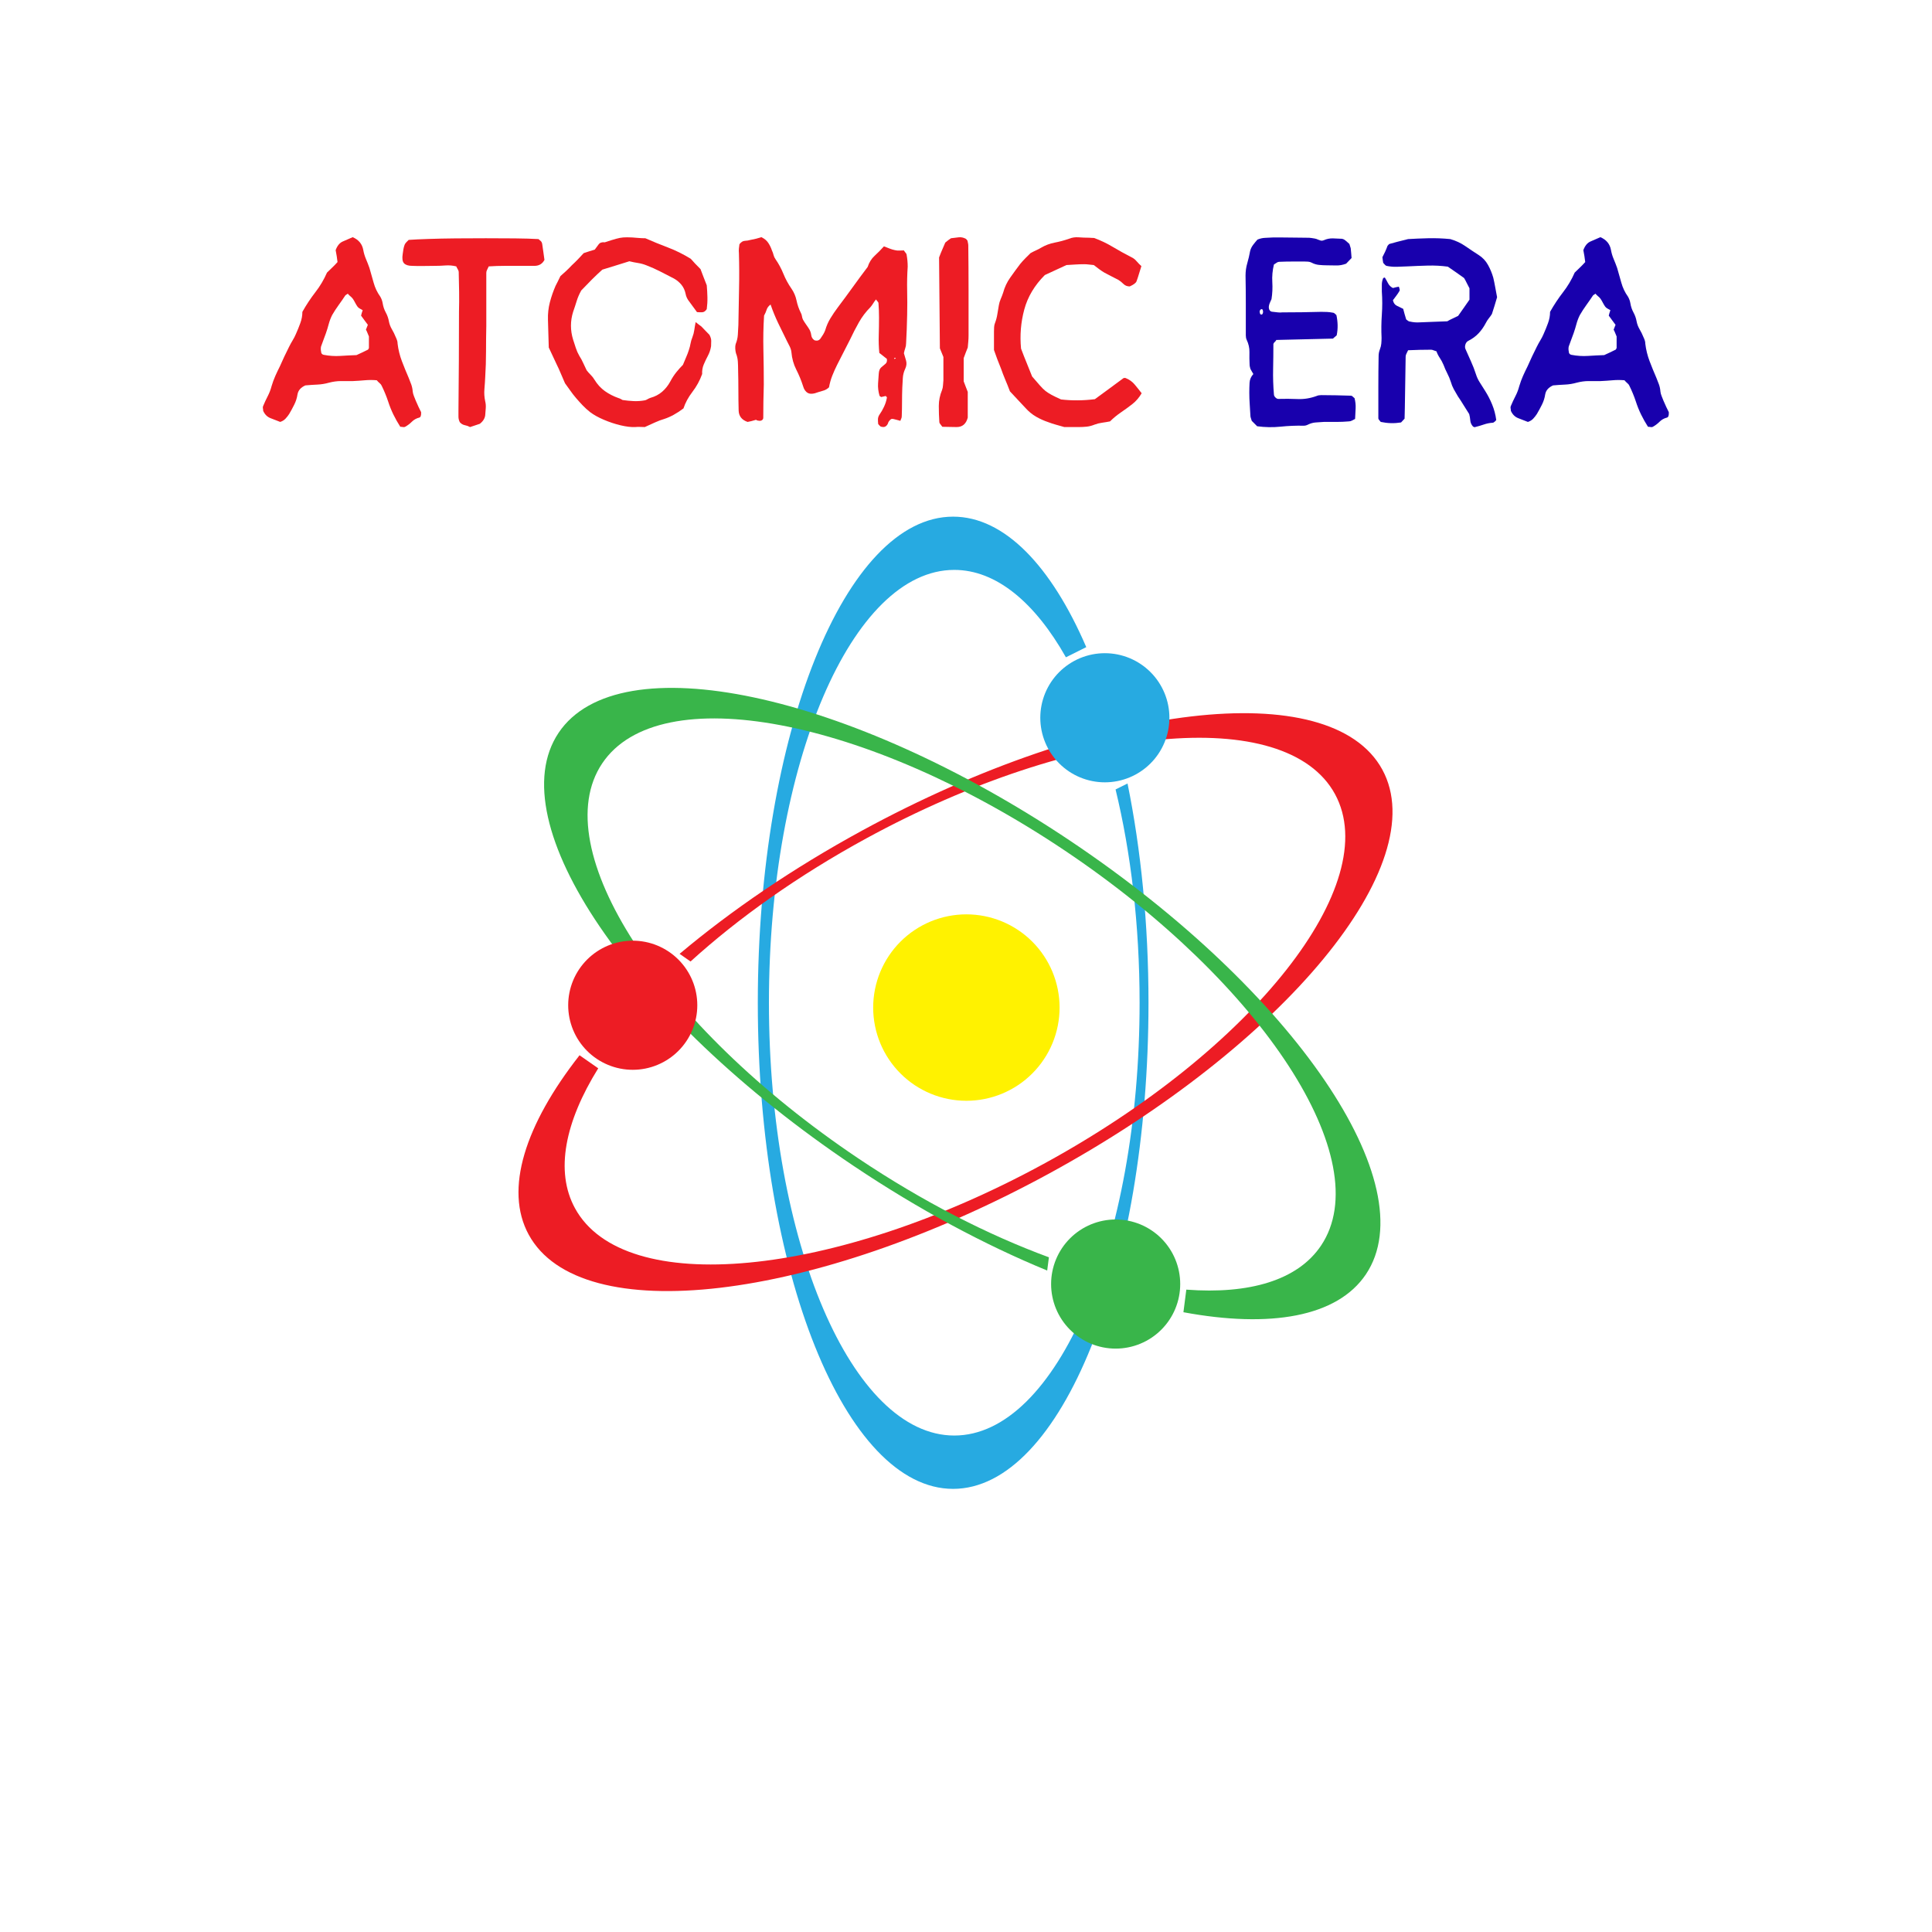 <svg version="1.2" preserveAspectRatio="xMidYMid meet" height="1200" viewBox="0 0 900 900" zoomAndPan="magnify" width="1200" xmlns:xlink="http://www.w3.org/1999/xlink" xmlns="http://www.w3.org/2000/svg"><defs><clipPath id="c1283d8cbc"><path d="M 353 240.625 L 536 240.625 L 536 693.625 L 353 693.625 Z M 353 240.625"></path></clipPath><clipPath id="1c02cac4f8"><rect height="121" y="0" width="660" x="0"></rect></clipPath></defs><g id="83a440554d"><rect style="fill:#ffffff;fill-opacity:1;stroke:none;" height="900" y="0" width="900" x="0"></rect><rect style="fill:#ffffff;fill-opacity:1;stroke:none;" height="900" y="0" width="900" x="0"></rect><path d="M 493.594 469.363 C 493.594 470.785 493.523 472.203 493.383 473.617 C 493.242 475.031 493.035 476.438 492.758 477.832 C 492.48 479.227 492.137 480.605 491.723 481.965 C 491.309 483.328 490.832 484.664 490.289 485.98 C 489.742 487.293 489.137 488.578 488.465 489.832 C 487.797 491.086 487.066 492.305 486.273 493.484 C 485.484 494.668 484.641 495.809 483.738 496.91 C 482.836 498.008 481.883 499.062 480.875 500.066 C 479.871 501.07 478.816 502.027 477.719 502.93 C 476.621 503.832 475.48 504.676 474.297 505.469 C 473.113 506.258 471.895 506.988 470.641 507.656 C 469.387 508.328 468.105 508.934 466.789 509.48 C 465.477 510.023 464.141 510.504 462.777 510.914 C 461.418 511.328 460.039 511.672 458.645 511.949 C 457.25 512.227 455.848 512.438 454.43 512.574 C 453.016 512.715 451.598 512.785 450.176 512.785 C 448.754 512.785 447.336 512.715 445.922 512.574 C 444.504 512.438 443.102 512.227 441.707 511.949 C 440.312 511.672 438.934 511.328 437.574 510.914 C 436.211 510.504 434.875 510.023 433.562 509.48 C 432.246 508.934 430.965 508.328 429.711 507.656 C 428.457 506.988 427.238 506.258 426.055 505.469 C 424.871 504.676 423.73 503.832 422.633 502.93 C 421.535 502.027 420.48 501.07 419.477 500.066 C 418.469 499.062 417.516 498.008 416.613 496.91 C 415.711 495.809 414.867 494.668 414.074 493.484 C 413.285 492.305 412.555 491.086 411.887 489.832 C 411.215 488.578 410.609 487.293 410.062 485.98 C 409.52 484.664 409.043 483.328 408.629 481.965 C 408.215 480.605 407.871 479.227 407.594 477.832 C 407.316 476.438 407.109 475.031 406.969 473.617 C 406.828 472.203 406.758 470.785 406.758 469.363 C 406.758 467.938 406.828 466.52 406.969 465.105 C 407.109 463.691 407.316 462.285 407.594 460.891 C 407.871 459.496 408.215 458.117 408.629 456.758 C 409.043 455.395 409.52 454.059 410.062 452.742 C 410.609 451.43 411.215 450.145 411.887 448.891 C 412.555 447.637 413.285 446.418 414.074 445.238 C 414.867 444.055 415.711 442.914 416.613 441.812 C 417.516 440.715 418.469 439.66 419.477 438.656 C 420.48 437.652 421.535 436.695 422.633 435.793 C 423.73 434.891 424.871 434.047 426.055 433.258 C 427.238 432.465 428.457 431.734 429.711 431.066 C 430.965 430.395 432.246 429.789 433.562 429.242 C 434.875 428.699 436.211 428.219 437.574 427.809 C 438.934 427.395 440.312 427.051 441.707 426.773 C 443.102 426.496 444.504 426.285 445.922 426.148 C 447.336 426.008 448.754 425.938 450.176 425.938 C 451.598 425.938 453.016 426.008 454.43 426.148 C 455.848 426.285 457.25 426.496 458.645 426.773 C 460.039 427.051 461.418 427.395 462.777 427.809 C 464.141 428.219 465.477 428.699 466.789 429.242 C 468.105 429.789 469.387 430.395 470.641 431.066 C 471.895 431.734 473.113 432.465 474.297 433.258 C 475.48 434.047 476.621 434.891 477.719 435.793 C 478.816 436.695 479.871 437.652 480.875 438.656 C 481.883 439.66 482.836 440.715 483.738 441.812 C 484.641 442.914 485.484 444.055 486.273 445.238 C 487.066 446.418 487.797 447.637 488.465 448.891 C 489.137 450.145 489.742 451.43 490.289 452.742 C 490.832 454.059 491.309 455.395 491.723 456.758 C 492.137 458.117 492.48 459.496 492.758 460.891 C 493.035 462.285 493.242 463.691 493.383 465.105 C 493.523 466.52 493.594 467.938 493.594 469.363 Z M 493.594 469.363" style="stroke:none;fill-rule:nonzero;fill:#fff200;fill-opacity:1;"></path><g clip-path="url(#c1283d8cbc)" clip-rule="nonzero"><path d="M 535.012 467.105 C 535.012 430.363 531.496 395.664 525.25 364.98 L 519.672 367.758 C 526.789 397.074 530.867 430.973 530.867 467.105 C 530.867 578.453 492.227 668.727 444.535 668.727 C 396.863 668.727 358.199 578.453 358.199 467.105 C 358.199 355.758 396.844 265.48 444.535 265.48 C 464.062 265.48 482.094 280.629 496.543 306.191 L 506.023 301.461 C 489.773 263.746 467.969 240.676 443.992 240.676 C 393.742 240.676 353.016 342.062 353.016 467.125 C 353.016 592.188 393.742 693.574 443.992 693.574 C 494.266 693.555 535.012 592.168 535.012 467.105 Z M 535.012 467.105" style="stroke:none;fill-rule:nonzero;fill:#27aae1;fill-opacity:1;"></path></g><path d="M 401.594 386.918 C 369.332 404.496 340.559 424.18 316.586 444.34 L 321.684 447.898 C 344.031 427.609 371.848 407.84 403.57 390.543 C 501.34 337.289 599.086 328.043 621.891 369.926 C 644.691 411.809 583.918 488.938 486.148 542.191 C 388.383 595.445 290.633 604.688 267.832 562.805 C 258.48 545.641 263.188 522.57 278.68 497.66 L 269.977 491.582 C 244.637 523.895 234.809 554.082 246.285 575.133 C 270.324 619.273 378.812 606.555 488.625 546.727 C 598.434 486.895 667.973 402.633 643.934 358.512 C 619.914 314.395 511.406 327.113 401.594 386.918 Z M 401.594 386.918" style="stroke:none;fill-rule:nonzero;fill:#ed1c24;fill-opacity:1;"></path><path d="M 397.582 543.078 C 428.086 563.543 458.855 579.949 487.82 591.863 L 488.625 585.699 C 460.309 575.285 429.887 559.789 399.902 539.672 C 307.406 477.629 253.965 395.23 280.523 355.625 C 307.082 316.023 403.57 334.207 496.043 396.23 C 588.52 458.25 641.961 540.629 615.402 580.23 C 604.531 596.465 581.902 602.973 552.633 600.762 L 551.285 611.285 C 591.645 618.793 622.953 613.52 636.297 593.621 C 664.285 551.891 602.773 461.594 498.93 391.934 C 395.086 322.273 288.203 299.637 260.215 341.367 C 232.227 383.121 293.715 473.418 397.582 543.078 Z M 397.582 543.078" style="stroke:none;fill-rule:nonzero;fill:#39b54a;fill-opacity:1;"></path><path d="M 549.789 598.156 C 549.789 599.141 549.742 600.125 549.645 601.105 C 549.547 602.086 549.402 603.059 549.211 604.023 C 549.02 604.992 548.781 605.945 548.492 606.887 C 548.207 607.832 547.875 608.758 547.5 609.668 C 547.121 610.578 546.703 611.465 546.238 612.336 C 545.773 613.203 545.27 614.047 544.719 614.867 C 544.172 615.688 543.586 616.477 542.961 617.238 C 542.336 618 541.676 618.727 540.98 619.426 C 540.285 620.121 539.555 620.781 538.793 621.406 C 538.031 622.031 537.242 622.617 536.422 623.164 C 535.605 623.711 534.762 624.219 533.891 624.684 C 533.023 625.148 532.133 625.566 531.223 625.945 C 530.312 626.32 529.387 626.652 528.445 626.938 C 527.504 627.227 526.547 627.465 525.582 627.656 C 524.617 627.848 523.645 627.992 522.664 628.09 C 521.684 628.188 520.699 628.234 519.715 628.234 C 518.73 628.234 517.75 628.188 516.77 628.09 C 515.789 627.992 514.816 627.848 513.848 627.656 C 512.883 627.465 511.93 627.227 510.984 626.938 C 510.043 626.652 509.117 626.32 508.207 625.945 C 507.297 625.566 506.41 625.148 505.539 624.684 C 504.672 624.219 503.828 623.711 503.008 623.164 C 502.191 622.617 501.398 622.031 500.637 621.406 C 499.875 620.781 499.148 620.121 498.453 619.426 C 497.754 618.727 497.094 618 496.469 617.238 C 495.844 616.477 495.258 615.688 494.711 614.867 C 494.164 614.047 493.66 613.203 493.195 612.336 C 492.73 611.465 492.309 610.578 491.934 609.668 C 491.555 608.758 491.223 607.832 490.938 606.887 C 490.652 605.945 490.414 604.992 490.223 604.023 C 490.027 603.059 489.883 602.086 489.789 601.105 C 489.691 600.125 489.645 599.141 489.645 598.156 C 489.645 597.172 489.691 596.188 489.789 595.207 C 489.883 594.227 490.027 593.254 490.223 592.289 C 490.414 591.324 490.652 590.367 490.938 589.426 C 491.223 588.484 491.555 587.555 491.934 586.648 C 492.309 585.738 492.73 584.848 493.195 583.977 C 493.66 583.109 494.164 582.266 494.711 581.445 C 495.258 580.629 495.844 579.836 496.469 579.074 C 497.094 578.312 497.754 577.586 498.453 576.887 C 499.148 576.191 499.875 575.531 500.637 574.906 C 501.398 574.281 502.191 573.695 503.008 573.148 C 503.828 572.602 504.672 572.094 505.539 571.629 C 506.41 571.168 507.297 570.746 508.207 570.367 C 509.117 569.992 510.043 569.66 510.984 569.375 C 511.93 569.09 512.883 568.848 513.848 568.656 C 514.816 568.465 515.789 568.32 516.77 568.223 C 517.75 568.129 518.73 568.078 519.715 568.078 C 520.699 568.078 521.684 568.129 522.664 568.223 C 523.645 568.32 524.617 568.465 525.582 568.656 C 526.547 568.848 527.504 569.09 528.445 569.375 C 529.387 569.66 530.312 569.992 531.223 570.367 C 532.133 570.746 533.023 571.168 533.891 571.629 C 534.762 572.094 535.605 572.602 536.422 573.148 C 537.242 573.695 538.031 574.281 538.793 574.906 C 539.555 575.531 540.285 576.191 540.98 576.887 C 541.676 577.586 542.336 578.312 542.961 579.074 C 543.586 579.836 544.172 580.629 544.719 581.445 C 545.27 582.266 545.773 583.109 546.238 583.977 C 546.703 584.848 547.121 585.738 547.5 586.648 C 547.875 587.555 548.207 588.484 548.492 589.426 C 548.781 590.367 549.02 591.324 549.211 592.289 C 549.402 593.254 549.547 594.227 549.645 595.207 C 549.742 596.188 549.789 597.172 549.789 598.156 Z M 549.789 598.156" style="stroke:none;fill-rule:nonzero;fill:#39b54a;fill-opacity:1;"></path><path d="M 324.828 468.277 C 324.828 469.262 324.781 470.242 324.684 471.223 C 324.59 472.203 324.445 473.18 324.25 474.145 C 324.059 475.109 323.82 476.066 323.535 477.008 C 323.25 477.949 322.918 478.875 322.539 479.785 C 322.164 480.695 321.742 481.586 321.277 482.453 C 320.812 483.324 320.309 484.168 319.762 484.988 C 319.215 485.805 318.629 486.598 318.004 487.355 C 317.379 488.117 316.719 488.848 316.02 489.543 C 315.324 490.242 314.598 490.902 313.836 491.527 C 313.074 492.152 312.281 492.738 311.465 493.285 C 310.645 493.832 309.801 494.34 308.934 494.801 C 308.062 495.266 307.176 495.688 306.266 496.062 C 305.355 496.441 304.43 496.773 303.488 497.059 C 302.543 497.344 301.59 497.582 300.625 497.777 C 299.656 497.969 298.684 498.113 297.703 498.211 C 296.723 498.305 295.742 498.355 294.758 498.355 C 293.773 498.355 292.789 498.305 291.809 498.211 C 290.828 498.113 289.855 497.969 288.891 497.777 C 287.926 497.582 286.969 497.344 286.027 497.059 C 285.086 496.773 284.16 496.441 283.25 496.062 C 282.34 495.688 281.449 495.266 280.582 494.801 C 279.711 494.34 278.867 493.832 278.051 493.285 C 277.23 492.738 276.441 492.152 275.68 491.527 C 274.918 490.902 274.188 490.242 273.492 489.543 C 272.797 488.848 272.137 488.117 271.512 487.355 C 270.887 486.598 270.301 485.805 269.754 484.988 C 269.203 484.168 268.699 483.324 268.234 482.453 C 267.77 481.586 267.352 480.695 266.973 479.785 C 266.598 478.875 266.266 477.949 265.98 477.008 C 265.691 476.066 265.453 475.109 265.262 474.145 C 265.07 473.18 264.926 472.203 264.828 471.223 C 264.73 470.242 264.684 469.262 264.684 468.277 C 264.684 467.293 264.73 466.309 264.828 465.328 C 264.926 464.348 265.07 463.375 265.262 462.41 C 265.453 461.441 265.691 460.488 265.98 459.547 C 266.266 458.602 266.598 457.676 266.973 456.766 C 267.352 455.855 267.77 454.965 268.234 454.098 C 268.699 453.23 269.203 452.387 269.754 451.566 C 270.301 450.746 270.887 449.957 271.512 449.195 C 272.137 448.434 272.797 447.703 273.492 447.008 C 274.188 446.312 274.918 445.652 275.68 445.027 C 276.441 444.402 277.23 443.816 278.051 443.27 C 278.867 442.719 279.711 442.215 280.582 441.75 C 281.449 441.285 282.34 440.867 283.25 440.488 C 284.16 440.109 285.086 439.781 286.027 439.492 C 286.969 439.207 287.926 438.969 288.891 438.777 C 289.855 438.586 290.828 438.441 291.809 438.344 C 292.789 438.246 293.773 438.199 294.758 438.199 C 295.742 438.199 296.723 438.246 297.703 438.344 C 298.684 438.441 299.656 438.586 300.625 438.777 C 301.59 438.969 302.543 439.207 303.488 439.492 C 304.43 439.781 305.355 440.109 306.266 440.488 C 307.176 440.867 308.062 441.285 308.934 441.75 C 309.801 442.215 310.645 442.719 311.465 443.27 C 312.281 443.816 313.074 444.402 313.836 445.027 C 314.598 445.652 315.324 446.312 316.02 447.008 C 316.719 447.703 317.379 448.434 318.004 449.195 C 318.629 449.957 319.215 450.746 319.762 451.566 C 320.309 452.387 320.812 453.23 321.277 454.098 C 321.742 454.965 322.164 455.855 322.539 456.766 C 322.918 457.676 323.25 458.602 323.535 459.547 C 323.82 460.488 324.059 461.441 324.25 462.41 C 324.445 463.375 324.59 464.348 324.684 465.328 C 324.781 466.309 324.828 467.293 324.828 468.277 Z M 324.828 468.277" style="stroke:none;fill-rule:nonzero;fill:#ed1c24;fill-opacity:1;"></path><path d="M 544.754 334.359 C 544.754 335.344 544.707 336.328 544.609 337.309 C 544.512 338.289 544.371 339.262 544.176 340.227 C 543.984 341.195 543.746 342.148 543.461 343.09 C 543.176 344.035 542.844 344.961 542.465 345.871 C 542.09 346.781 541.668 347.668 541.203 348.539 C 540.738 349.406 540.234 350.25 539.688 351.07 C 539.141 351.891 538.555 352.68 537.93 353.441 C 537.305 354.203 536.645 354.93 535.945 355.629 C 535.25 356.324 534.52 356.984 533.762 357.609 C 533 358.234 532.207 358.82 531.391 359.367 C 530.57 359.914 529.727 360.422 528.859 360.887 C 527.988 361.352 527.102 361.77 526.191 362.148 C 525.281 362.523 524.355 362.855 523.41 363.141 C 522.469 363.43 521.516 363.668 520.551 363.859 C 519.582 364.051 518.609 364.195 517.629 364.293 C 516.648 364.391 515.668 364.438 514.684 364.438 C 513.695 364.438 512.715 364.391 511.734 364.293 C 510.754 364.195 509.781 364.051 508.816 363.859 C 507.848 363.668 506.895 363.43 505.953 363.141 C 505.012 362.855 504.082 362.523 503.172 362.148 C 502.266 361.77 501.375 361.352 500.508 360.887 C 499.637 360.422 498.793 359.914 497.977 359.367 C 497.156 358.82 496.367 358.234 495.605 357.609 C 494.844 356.984 494.113 356.324 493.418 355.629 C 492.723 354.93 492.059 354.203 491.438 353.441 C 490.812 352.68 490.227 351.891 489.676 351.07 C 489.129 350.25 488.625 349.406 488.16 348.539 C 487.695 347.668 487.277 346.781 486.898 345.871 C 486.523 344.961 486.191 344.035 485.906 343.09 C 485.617 342.148 485.379 341.195 485.188 340.227 C 484.996 339.262 484.852 338.289 484.754 337.309 C 484.656 336.328 484.609 335.344 484.609 334.359 C 484.609 333.375 484.656 332.391 484.754 331.41 C 484.852 330.43 484.996 329.457 485.188 328.492 C 485.379 327.527 485.617 326.57 485.906 325.629 C 486.191 324.688 486.523 323.758 486.898 322.848 C 487.277 321.938 487.695 321.051 488.16 320.18 C 488.625 319.312 489.129 318.469 489.676 317.648 C 490.227 316.832 490.812 316.039 491.438 315.277 C 492.059 314.516 492.723 313.789 493.418 313.09 C 494.113 312.395 494.844 311.734 495.605 311.109 C 496.367 310.484 497.156 309.898 497.977 309.352 C 498.793 308.805 499.637 308.297 500.508 307.832 C 501.375 307.371 502.266 306.949 503.172 306.57 C 504.082 306.195 505.012 305.863 505.953 305.578 C 506.895 305.293 507.848 305.051 508.816 304.859 C 509.781 304.668 510.754 304.523 511.734 304.426 C 512.715 304.332 513.695 304.281 514.684 304.281 C 515.668 304.281 516.648 304.332 517.629 304.426 C 518.609 304.523 519.582 304.668 520.551 304.859 C 521.516 305.051 522.469 305.293 523.41 305.578 C 524.355 305.863 525.281 306.195 526.191 306.57 C 527.102 306.949 527.988 307.371 528.859 307.832 C 529.727 308.297 530.57 308.805 531.391 309.352 C 532.207 309.898 533 310.484 533.762 311.109 C 534.52 311.734 535.25 312.395 535.945 313.09 C 536.645 313.789 537.305 314.516 537.93 315.277 C 538.555 316.039 539.141 316.832 539.688 317.648 C 540.234 318.469 540.738 319.312 541.203 320.18 C 541.668 321.051 542.09 321.938 542.465 322.848 C 542.844 323.758 543.176 324.688 543.461 325.629 C 543.746 326.57 543.984 327.527 544.176 328.492 C 544.371 329.457 544.512 330.43 544.609 331.41 C 544.707 332.391 544.754 333.375 544.754 334.359 Z M 544.754 334.359" style="stroke:none;fill-rule:nonzero;fill:#27aae1;fill-opacity:1;"></path><g transform="matrix(1,0,0,1,120,104)"><g clip-path="url(#1c02cac4f8)"><g style="fill:#ed1c24;fill-opacity:1;"><g transform="translate(0.828, 94.939)"><path d="M 75.344 -6.938 C 75.426 -5.414 75.133 -4.57 74.469 -4.406 C 73.125 -4.07 71.969 -3.422 71 -2.453 C 70.031 -1.492 69 -0.719 67.906 -0.125 C 67.656 0.039 67.32 0.082 66.906 0 C 66.488 -0.082 66.066 -0.125 65.641 -0.125 C 64.461 -1.969 63.391 -3.875 62.422 -5.844 C 61.461 -7.82 60.645 -9.863 59.969 -11.969 C 59.551 -13.227 59.086 -14.469 58.578 -15.688 C 58.078 -16.906 57.535 -18.102 56.953 -19.281 C 56.785 -19.695 56.469 -20.094 56 -20.469 C 55.539 -20.852 55.102 -21.297 54.688 -21.797 C 52.832 -21.961 50.984 -21.961 49.141 -21.797 C 47.297 -21.629 45.445 -21.504 43.594 -21.422 C 41.664 -21.422 39.797 -21.422 37.984 -21.422 C 36.18 -21.422 34.312 -21.164 32.375 -20.656 C 30.613 -20.156 28.805 -19.863 26.953 -19.781 C 25.109 -19.695 23.266 -19.57 21.422 -19.406 C 19.316 -18.477 18.098 -17.094 17.766 -15.25 C 17.516 -13.562 17.008 -11.961 16.25 -10.453 C 15.5 -8.941 14.703 -7.473 13.859 -6.047 C 13.359 -5.285 12.789 -4.566 12.156 -3.891 C 11.531 -3.223 10.711 -2.723 9.703 -2.391 C 8.191 -2.984 6.676 -3.57 5.156 -4.156 C 3.645 -4.75 2.516 -5.883 1.766 -7.562 C 1.766 -7.977 1.723 -8.375 1.641 -8.75 C 1.555 -9.133 1.598 -9.492 1.766 -9.828 C 2.43 -11.422 3.145 -12.953 3.906 -14.422 C 4.664 -15.891 5.254 -17.426 5.672 -19.031 C 6.172 -20.707 6.754 -22.301 7.422 -23.812 C 8.098 -25.32 8.816 -26.832 9.578 -28.344 C 10.242 -29.863 10.93 -31.379 11.641 -32.891 C 12.359 -34.398 13.098 -35.91 13.859 -37.422 C 14.359 -38.43 14.898 -39.414 15.484 -40.375 C 16.078 -41.344 16.586 -42.332 17.016 -43.344 C 17.766 -45.02 18.453 -46.719 19.078 -48.438 C 19.711 -50.164 20.031 -51.91 20.031 -53.672 C 21.883 -56.953 23.898 -60 26.078 -62.812 C 28.266 -65.625 30.07 -68.672 31.5 -71.953 C 32.258 -72.703 33.055 -73.473 33.891 -74.266 C 34.734 -75.066 35.57 -75.93 36.406 -76.859 C 36.32 -77.703 36.195 -78.625 36.031 -79.625 C 35.863 -80.633 35.695 -81.562 35.531 -82.406 C 36.289 -84.5 37.426 -85.859 38.938 -86.484 C 40.445 -87.117 41.957 -87.773 43.469 -88.453 C 46.238 -87.273 47.879 -85.301 48.391 -82.531 C 48.641 -81.102 49.055 -79.695 49.641 -78.312 C 50.234 -76.926 50.781 -75.52 51.281 -74.094 C 51.957 -71.82 52.609 -69.531 53.234 -67.219 C 53.867 -64.906 54.898 -62.742 56.328 -60.734 C 56.91 -59.723 57.285 -58.672 57.453 -57.578 C 57.703 -56.066 58.18 -54.66 58.891 -53.359 C 59.609 -52.055 60.098 -50.648 60.359 -49.141 C 60.609 -47.879 61.066 -46.68 61.734 -45.547 C 62.41 -44.41 63 -43.211 63.5 -41.953 C 63.75 -41.453 63.957 -40.945 64.125 -40.438 C 64.301 -39.938 64.391 -39.395 64.391 -38.812 C 64.723 -36.039 65.391 -33.332 66.391 -30.688 C 67.398 -28.039 68.453 -25.457 69.547 -22.938 C 69.973 -21.926 70.375 -20.895 70.75 -19.844 C 71.125 -18.789 71.352 -17.676 71.438 -16.5 C 71.52 -15.832 71.707 -15.141 72 -14.422 C 72.301 -13.711 72.578 -13.02 72.828 -12.344 C 73.242 -11.344 73.68 -10.359 74.141 -9.391 C 74.609 -8.422 75.008 -7.602 75.344 -6.938 Z M 51.031 -36.797 C 51.031 -37.797 51.031 -38.738 51.031 -39.625 C 51.031 -40.508 51.031 -41.367 51.031 -42.203 C 50.781 -42.797 50.547 -43.363 50.328 -43.906 C 50.117 -44.457 49.891 -44.941 49.641 -45.359 C 49.805 -45.773 49.953 -46.148 50.078 -46.484 C 50.211 -46.828 50.363 -47.207 50.531 -47.625 C 50.02 -48.301 49.488 -49.016 48.938 -49.766 C 48.395 -50.523 47.875 -51.238 47.375 -51.906 C 47.457 -52.332 47.562 -52.734 47.688 -53.109 C 47.812 -53.484 47.957 -53.926 48.125 -54.438 C 47.707 -54.688 47.266 -54.938 46.797 -55.188 C 46.336 -55.438 45.984 -55.727 45.734 -56.062 C 45.316 -56.656 44.938 -57.285 44.594 -57.953 C 44.258 -58.629 43.883 -59.258 43.469 -59.844 C 43.133 -60.27 42.754 -60.648 42.328 -60.984 C 41.91 -61.316 41.535 -61.695 41.203 -62.125 C 40.953 -61.945 40.719 -61.797 40.5 -61.672 C 40.289 -61.547 40.145 -61.441 40.062 -61.359 C 39.062 -59.848 38.016 -58.336 36.922 -56.828 C 35.828 -55.316 34.816 -53.758 33.891 -52.156 C 33.223 -50.812 32.695 -49.426 32.312 -48 C 31.938 -46.57 31.5 -45.145 31 -43.719 C 30.656 -42.707 30.273 -41.676 29.859 -40.625 C 29.441 -39.582 29.066 -38.555 28.734 -37.547 C 28.648 -37.211 28.609 -36.832 28.609 -36.406 C 28.609 -35.988 28.648 -35.613 28.734 -35.281 C 28.734 -34.352 29.148 -33.805 29.984 -33.641 C 32.586 -33.141 35.172 -32.973 37.734 -33.141 C 40.297 -33.305 42.797 -33.43 45.234 -33.516 C 46.16 -33.93 47.062 -34.348 47.938 -34.766 C 48.82 -35.191 49.688 -35.613 50.531 -36.031 C 50.613 -36.031 50.695 -36.133 50.781 -36.344 C 50.863 -36.562 50.945 -36.711 51.031 -36.797 Z M 51.031 -36.797" style="stroke:none"></path></g></g><g style="fill:#ed1c24;fill-opacity:1;"><g transform="translate(66.723, 94.939)"><path d="M 65.891 -85.047 C 66.066 -83.867 66.238 -82.672 66.406 -81.453 C 66.57 -80.234 66.738 -79.039 66.906 -77.875 C 65.977 -76.102 64.508 -75.176 62.5 -75.094 C 60.145 -75.094 57.812 -75.094 55.5 -75.094 C 53.188 -75.094 50.859 -75.094 48.516 -75.094 C 47.254 -75.094 45.992 -75.07 44.734 -75.031 C 43.473 -74.988 42.211 -74.926 40.953 -74.844 C 40.703 -74.258 40.445 -73.734 40.188 -73.266 C 39.938 -72.805 39.812 -72.32 39.812 -71.812 C 39.812 -67.695 39.812 -63.562 39.812 -59.406 C 39.812 -55.25 39.812 -51.113 39.812 -47 C 39.727 -43.051 39.688 -39.102 39.688 -35.156 C 39.688 -31.207 39.562 -27.258 39.312 -23.312 C 39.227 -21.457 39.102 -19.586 38.938 -17.703 C 38.77 -15.816 38.895 -13.906 39.312 -11.969 C 39.562 -10.957 39.645 -9.906 39.562 -8.812 C 39.477 -7.727 39.395 -6.641 39.312 -5.547 C 39.145 -4.035 38.305 -2.691 36.797 -1.516 C 36.203 -1.348 35.504 -1.113 34.703 -0.812 C 33.91 -0.52 33.094 -0.25 32.25 0 C 31.5 -0.414 30.68 -0.707 29.797 -0.875 C 28.91 -1.051 28.133 -1.516 27.469 -2.266 C 27.051 -3.109 26.844 -3.969 26.844 -4.844 C 26.844 -5.727 26.844 -6.594 26.844 -7.438 C 26.926 -15.164 26.988 -22.891 27.031 -30.609 C 27.07 -38.336 27.094 -46.066 27.094 -53.797 C 27.176 -56.828 27.195 -59.875 27.156 -62.938 C 27.113 -66 27.051 -69.047 26.969 -72.078 C 26.969 -72.578 26.816 -73.055 26.516 -73.516 C 26.223 -73.984 25.992 -74.426 25.828 -74.844 C 24.148 -75.258 22.488 -75.406 20.844 -75.281 C 19.207 -75.156 17.594 -75.094 16 -75.094 C 14.238 -75.094 12.453 -75.07 10.641 -75.031 C 8.836 -74.988 7.055 -75.008 5.297 -75.094 C 3.523 -75.094 2.258 -75.488 1.5 -76.281 C 0.75 -77.082 0.539 -78.535 0.875 -80.641 C 0.969 -81.398 1.078 -82.133 1.203 -82.844 C 1.328 -83.562 1.516 -84.254 1.766 -84.922 C 1.93 -85.336 2.203 -85.734 2.578 -86.109 C 2.961 -86.492 3.32 -86.852 3.656 -87.188 C 5.926 -87.352 8.988 -87.5 12.844 -87.625 C 16.707 -87.758 20.953 -87.848 25.578 -87.891 C 30.203 -87.93 34.883 -87.953 39.625 -87.953 C 44.375 -87.953 48.891 -87.93 53.172 -87.891 C 57.453 -87.848 61.109 -87.738 64.141 -87.562 C 64.555 -87.227 64.93 -86.895 65.266 -86.562 C 65.598 -86.227 65.805 -85.723 65.891 -85.047 Z M 65.891 -85.047" style="stroke:none"></path></g></g><g style="fill:#ed1c24;fill-opacity:1;"><g transform="translate(131.107, 94.939)"><path d="M 79.375 -42.969 C 79.969 -41.875 80.242 -40.883 80.203 -40 C 80.16 -39.125 80.141 -38.348 80.141 -37.672 C 79.891 -36.078 79.406 -34.609 78.688 -33.266 C 77.969 -31.922 77.316 -30.555 76.734 -29.172 C 76.148 -27.785 75.898 -26.297 75.984 -24.703 C 74.891 -21.672 73.375 -18.895 71.438 -16.375 C 69.508 -13.852 68.125 -11.289 67.281 -8.688 C 64.176 -6.344 61.195 -4.707 58.344 -3.781 C 56.914 -3.363 55.461 -2.816 53.984 -2.141 C 52.516 -1.473 50.941 -0.758 49.266 0 C 48.68 0 47.988 -0.02 47.188 -0.062 C 46.383 -0.102 45.566 -0.082 44.734 0 C 42.879 0.082 40.629 -0.188 37.984 -0.812 C 35.336 -1.445 32.734 -2.312 30.172 -3.406 C 27.609 -4.5 25.488 -5.676 23.812 -6.938 C 22.551 -7.938 21.395 -8.984 20.344 -10.078 C 19.301 -11.172 18.273 -12.305 17.266 -13.484 C 16.254 -14.66 15.328 -15.859 14.484 -17.078 C 13.648 -18.297 12.852 -19.406 12.094 -20.406 C 11.344 -22.094 10.672 -23.648 10.078 -25.078 C 9.492 -26.504 8.863 -27.891 8.188 -29.234 C 7.602 -30.492 7.016 -31.754 6.422 -33.016 C 5.836 -34.273 5.207 -35.617 4.531 -37.047 C 4.445 -39.055 4.383 -41.156 4.344 -43.344 C 4.301 -45.531 4.238 -47.754 4.156 -50.016 C 4.07 -52.797 4.363 -55.484 5.031 -58.078 C 5.707 -60.68 6.594 -63.242 7.688 -65.766 C 8.02 -66.359 8.352 -67.008 8.688 -67.719 C 9.031 -68.438 9.453 -69.301 9.953 -70.312 C 10.629 -70.895 11.445 -71.629 12.406 -72.516 C 13.375 -73.398 14.32 -74.344 15.25 -75.344 C 16.258 -76.27 17.223 -77.211 18.141 -78.172 C 19.066 -79.141 19.953 -80.086 20.797 -81.016 C 21.711 -81.348 22.594 -81.641 23.438 -81.891 C 24.281 -82.148 25.117 -82.406 25.953 -82.656 C 26.547 -83.414 27.133 -84.211 27.719 -85.047 C 28.312 -85.891 29.281 -86.227 30.625 -86.062 C 32.883 -86.812 34.625 -87.352 35.844 -87.688 C 37.062 -88.031 38.176 -88.242 39.188 -88.328 C 40.195 -88.41 41.582 -88.41 43.344 -88.328 C 44.438 -88.242 45.484 -88.16 46.484 -88.078 C 47.492 -87.992 48.504 -87.953 49.516 -87.953 C 52.961 -86.441 56.469 -85.008 60.031 -83.656 C 63.602 -82.312 67.156 -80.551 70.688 -78.375 C 71.188 -77.781 71.836 -77.062 72.641 -76.219 C 73.441 -75.383 74.301 -74.504 75.219 -73.578 C 75.645 -72.398 76.109 -71.18 76.609 -69.922 C 77.109 -68.672 77.613 -67.375 78.125 -66.031 C 78.289 -64.176 78.395 -62.32 78.438 -60.469 C 78.477 -58.625 78.375 -56.781 78.125 -54.938 C 77.531 -54.008 76.832 -53.523 76.031 -53.484 C 75.238 -53.441 74.422 -53.461 73.578 -53.547 C 72.91 -54.473 72.219 -55.414 71.5 -56.375 C 70.789 -57.344 70.098 -58.289 69.422 -59.219 C 68.836 -60.145 68.461 -61.066 68.297 -61.984 C 67.953 -63.672 67.297 -65.102 66.328 -66.281 C 65.367 -67.457 64.219 -68.422 62.875 -69.172 C 60.77 -70.266 58.645 -71.359 56.5 -72.453 C 54.363 -73.547 52.203 -74.508 50.016 -75.344 C 48.754 -75.852 47.453 -76.211 46.109 -76.422 C 44.766 -76.629 43.422 -76.898 42.078 -77.234 C 40.234 -76.648 38.281 -76.039 36.219 -75.406 C 34.164 -74.781 31.922 -74.086 29.484 -73.328 C 27.973 -71.984 26.352 -70.453 24.625 -68.734 C 22.906 -67.016 21.25 -65.312 19.656 -63.625 C 18.727 -61.945 18.016 -60.289 17.516 -58.656 C 17.016 -57.02 16.469 -55.359 15.875 -53.672 C 14.531 -49.391 14.531 -45.066 15.875 -40.703 C 16.289 -39.441 16.707 -38.16 17.125 -36.859 C 17.551 -35.555 18.102 -34.316 18.781 -33.141 C 19.445 -32.129 20.031 -31.055 20.531 -29.922 C 21.039 -28.785 21.586 -27.629 22.172 -26.453 C 22.68 -25.785 23.289 -25.094 24 -24.375 C 24.719 -23.664 25.328 -22.891 25.828 -22.047 C 27.172 -19.867 28.785 -18.102 30.672 -16.75 C 32.566 -15.406 34.691 -14.316 37.047 -13.484 C 37.379 -13.398 37.691 -13.273 37.984 -13.109 C 38.285 -12.941 38.602 -12.77 38.938 -12.594 C 40.613 -12.344 42.312 -12.176 44.031 -12.094 C 45.758 -12.008 47.547 -12.133 49.391 -12.469 C 49.723 -12.551 50.098 -12.719 50.516 -12.969 C 50.941 -13.227 51.406 -13.441 51.906 -13.609 C 54.008 -14.191 55.816 -15.133 57.328 -16.438 C 58.836 -17.738 60.098 -19.316 61.109 -21.172 C 61.953 -22.766 62.875 -24.191 63.875 -25.453 C 64.883 -26.711 65.938 -27.891 67.031 -28.984 C 67.531 -30.242 68.031 -31.438 68.531 -32.562 C 69.039 -33.695 69.461 -34.812 69.797 -35.906 C 70.141 -36.914 70.395 -37.898 70.562 -38.859 C 70.727 -39.828 71.02 -40.816 71.438 -41.828 C 71.863 -42.922 72.16 -44.055 72.328 -45.234 C 72.492 -46.41 72.703 -47.629 72.953 -48.891 C 73.453 -48.473 73.91 -48.113 74.328 -47.812 C 74.754 -47.52 75.176 -47.207 75.594 -46.875 C 76.352 -46.113 77.047 -45.395 77.672 -44.719 C 78.305 -44.051 78.875 -43.469 79.375 -42.969 Z M 79.375 -42.969" style="stroke:none"></path></g></g><g style="fill:#ed1c24;fill-opacity:1;"><g transform="translate(215.777, 94.939)"><path d="M 87.062 -74.719 C 86.812 -70.938 86.727 -67.195 86.812 -63.5 C 86.895 -59.801 86.895 -56.066 86.812 -52.297 C 86.727 -47.836 86.562 -43.383 86.312 -38.938 C 86.312 -38.176 86.18 -37.438 85.922 -36.719 C 85.672 -36.008 85.461 -35.234 85.297 -34.391 C 85.641 -33.305 85.977 -32.156 86.312 -30.938 C 86.645 -29.719 86.52 -28.477 85.938 -27.219 C 85.258 -25.789 84.879 -24.336 84.797 -22.859 C 84.711 -21.391 84.629 -19.898 84.547 -18.391 C 84.461 -16.129 84.422 -13.883 84.422 -11.656 C 84.422 -9.426 84.379 -7.223 84.297 -5.047 C 84.297 -4.617 84.211 -4.238 84.047 -3.906 C 83.879 -3.57 83.75 -3.234 83.656 -2.891 C 83.32 -2.984 83.008 -3.07 82.719 -3.156 C 82.426 -3.238 82.113 -3.32 81.781 -3.406 C 80.688 -3.738 79.945 -3.863 79.562 -3.781 C 79.188 -3.695 78.707 -3.234 78.125 -2.391 C 78.039 -2.223 77.977 -2.055 77.938 -1.891 C 77.895 -1.723 77.828 -1.555 77.734 -1.391 C 77.066 -0.211 76.145 0.207 74.969 -0.125 C 74.633 -0.125 74.336 -0.27 74.078 -0.562 C 73.828 -0.863 73.578 -1.141 73.328 -1.391 C 73.242 -2.055 73.203 -2.766 73.203 -3.516 C 73.203 -4.273 73.414 -4.992 73.844 -5.672 C 74.676 -6.848 75.406 -8.109 76.031 -9.453 C 76.664 -10.797 77.109 -12.18 77.359 -13.609 C 77.441 -13.773 77.398 -13.922 77.234 -14.047 C 77.066 -14.172 76.941 -14.316 76.859 -14.484 C 76.523 -14.398 76.164 -14.316 75.781 -14.234 C 75.406 -14.148 75.051 -14.066 74.719 -13.984 C 74.633 -14.066 74.508 -14.148 74.344 -14.234 C 74.176 -14.316 74.051 -14.398 73.969 -14.484 C 73.375 -16.504 73.141 -18.457 73.266 -20.344 C 73.391 -22.238 73.492 -23.734 73.578 -24.828 C 73.66 -26.254 74.062 -27.258 74.781 -27.844 C 75.5 -28.438 76.148 -28.984 76.734 -29.484 C 77.316 -29.984 77.523 -30.738 77.359 -31.75 C 76.859 -32.164 76.312 -32.602 75.719 -33.062 C 75.133 -33.531 74.508 -34.02 73.844 -34.531 C 73.582 -37.219 73.492 -39.945 73.578 -42.719 C 73.66 -45.488 73.703 -48.258 73.703 -51.031 C 73.703 -52.125 73.68 -53.234 73.641 -54.359 C 73.598 -55.492 73.535 -56.609 73.453 -57.703 C 73.453 -57.961 73.305 -58.238 73.016 -58.531 C 72.723 -58.82 72.492 -59.133 72.328 -59.469 C 71.816 -58.883 71.375 -58.273 71 -57.641 C 70.625 -57.016 70.18 -56.406 69.672 -55.812 C 67.578 -53.719 65.797 -51.367 64.328 -48.766 C 62.859 -46.16 61.492 -43.516 60.234 -40.828 C 59.223 -38.891 58.211 -36.91 57.203 -34.891 C 56.191 -32.879 55.188 -30.91 54.188 -28.984 C 53.344 -27.297 52.582 -25.594 51.906 -23.875 C 51.238 -22.156 50.738 -20.367 50.406 -18.516 C 49.727 -17.848 48.945 -17.363 48.062 -17.062 C 47.188 -16.77 46.285 -16.5 45.359 -16.25 C 43.254 -15.414 41.656 -15.289 40.562 -15.875 C 39.477 -16.469 38.723 -17.562 38.297 -19.156 C 37.461 -21.758 36.414 -24.297 35.156 -26.766 C 33.895 -29.242 33.141 -31.957 32.891 -34.906 C 32.805 -35.738 32.551 -36.598 32.125 -37.484 C 31.707 -38.367 31.289 -39.188 30.875 -39.938 C 29.445 -42.789 28.062 -45.625 26.719 -48.438 C 25.375 -51.258 24.195 -54.141 23.188 -57.078 C 22.258 -56.398 21.648 -55.598 21.359 -54.672 C 21.066 -53.754 20.664 -52.832 20.156 -51.906 C 19.82 -46.613 19.719 -41.281 19.844 -35.906 C 19.969 -30.531 20.031 -25.156 20.031 -19.781 C 19.945 -17.176 19.883 -14.57 19.844 -11.969 C 19.801 -9.363 19.781 -6.758 19.781 -4.156 C 19.695 -3.656 19.422 -3.297 18.953 -3.078 C 18.492 -2.867 17.93 -2.852 17.266 -3.031 C 17.098 -3.031 16.926 -3.07 16.75 -3.156 C 16.582 -3.238 16.5 -3.32 16.5 -3.406 C 15.664 -3.156 14.91 -2.941 14.234 -2.766 C 13.566 -2.598 12.977 -2.473 12.469 -2.391 C 9.781 -3.316 8.395 -5.082 8.312 -7.688 C 8.227 -10.875 8.188 -14.039 8.188 -17.188 C 8.188 -20.344 8.145 -23.52 8.062 -26.719 C 8.062 -27.977 8.02 -29.258 7.938 -30.562 C 7.852 -31.863 7.562 -33.141 7.062 -34.391 C 6.883 -35.066 6.773 -35.801 6.734 -36.594 C 6.691 -37.395 6.758 -38.094 6.938 -38.688 C 7.52 -40.113 7.852 -41.562 7.938 -43.031 C 8.02 -44.5 8.102 -45.988 8.188 -47.5 C 8.27 -53.125 8.375 -58.727 8.5 -64.312 C 8.625 -69.906 8.602 -75.473 8.438 -81.016 C 8.352 -81.773 8.352 -82.508 8.438 -83.219 C 8.52 -83.938 8.602 -84.586 8.688 -85.172 C 9.445 -86.18 10.285 -86.707 11.203 -86.75 C 12.129 -86.789 13.016 -86.938 13.859 -87.188 C 14.785 -87.352 15.664 -87.539 16.5 -87.75 C 17.344 -87.969 18.145 -88.203 18.906 -88.453 C 20.332 -87.773 21.398 -86.891 22.109 -85.797 C 22.828 -84.711 23.395 -83.539 23.812 -82.281 C 24.145 -81.602 24.395 -80.906 24.562 -80.188 C 24.738 -79.477 25.035 -78.832 25.453 -78.25 C 26.961 -76.062 28.203 -73.77 29.172 -71.375 C 30.141 -68.977 31.379 -66.691 32.891 -64.516 C 34.066 -62.828 34.863 -60.973 35.281 -58.953 C 35.695 -56.941 36.367 -55.016 37.297 -53.172 C 37.547 -52.754 37.711 -52.25 37.797 -51.656 C 37.879 -51.07 38.047 -50.523 38.297 -50.016 C 38.723 -49.266 39.207 -48.508 39.75 -47.75 C 40.301 -47 40.828 -46.203 41.328 -45.359 C 41.742 -44.598 42.016 -43.734 42.141 -42.766 C 42.273 -41.805 42.758 -41.035 43.594 -40.453 C 44.852 -40.023 45.82 -40.316 46.5 -41.328 C 46.914 -41.91 47.312 -42.516 47.688 -43.141 C 48.07 -43.773 48.391 -44.43 48.641 -45.109 C 49.223 -47.117 50.039 -48.984 51.094 -50.703 C 52.145 -52.43 53.301 -54.133 54.562 -55.812 C 56.914 -58.926 59.223 -62.055 61.484 -65.203 C 63.754 -68.359 66.066 -71.488 68.422 -74.594 C 69.086 -76.688 70.176 -78.426 71.688 -79.812 C 73.207 -81.207 74.641 -82.66 75.984 -84.172 C 76.898 -83.828 77.781 -83.488 78.625 -83.156 C 79.469 -82.82 80.305 -82.57 81.141 -82.406 C 81.816 -82.238 82.508 -82.176 83.219 -82.219 C 83.938 -82.258 84.629 -82.281 85.297 -82.281 C 85.555 -81.852 85.832 -81.473 86.125 -81.141 C 86.414 -80.805 86.562 -80.516 86.562 -80.266 C 86.727 -79.336 86.852 -78.41 86.938 -77.484 C 87.02 -76.566 87.062 -75.645 87.062 -74.719 Z M 81.016 -31.625 L 81.516 -32.25 L 80.766 -32.25 Z M 81.016 -31.625" style="stroke:none"></path></g></g><g style="fill:#ed1c24;fill-opacity:1;"><g transform="translate(309.896, 94.939)"><path d="M 19.031 -32.125 C 19.031 -30.445 19.031 -28.66 19.031 -26.766 C 19.031 -24.879 19.031 -23.055 19.031 -21.297 C 19.363 -20.453 19.676 -19.629 19.969 -18.828 C 20.258 -18.035 20.578 -17.219 20.922 -16.375 C 20.922 -14.363 20.922 -12.328 20.922 -10.266 C 20.922 -8.211 20.922 -6.258 20.922 -4.406 C 20.16 -1.469 18.438 0 15.75 0 C 14.57 0 13.414 -0.02 12.281 -0.062 C 11.145 -0.102 10.078 -0.125 9.078 -0.125 C 8.734 -0.625 8.414 -1.039 8.125 -1.375 C 7.832 -1.719 7.688 -2.016 7.688 -2.266 C 7.52 -4.785 7.438 -7.305 7.438 -9.828 C 7.438 -12.348 7.941 -14.828 8.953 -17.266 C 9.203 -17.93 9.348 -18.66 9.391 -19.453 C 9.43 -20.254 9.492 -21.035 9.578 -21.797 C 9.578 -23.473 9.578 -25.211 9.578 -27.016 C 9.578 -28.828 9.578 -30.703 9.578 -32.641 C 8.898 -34.316 8.352 -35.66 7.938 -36.672 C 7.852 -43.805 7.789 -50.922 7.75 -58.016 C 7.707 -65.117 7.645 -72.113 7.562 -79 C 8.062 -80.344 8.562 -81.582 9.062 -82.719 C 9.57 -83.852 10.035 -84.926 10.453 -85.938 C 10.961 -86.352 11.426 -86.727 11.844 -87.062 C 12.258 -87.395 12.68 -87.691 13.109 -87.953 C 14.367 -88.117 15.562 -88.266 16.688 -88.391 C 17.82 -88.516 18.938 -88.285 20.031 -87.703 C 20.195 -87.523 20.344 -87.375 20.469 -87.25 C 20.594 -87.125 20.703 -86.977 20.797 -86.812 C 20.879 -86.395 20.961 -85.992 21.047 -85.609 C 21.129 -85.234 21.172 -84.879 21.172 -84.547 C 21.254 -77.578 21.297 -70.602 21.297 -63.625 C 21.297 -56.656 21.297 -49.688 21.297 -42.719 C 21.297 -41.707 21.254 -40.738 21.172 -39.812 C 21.086 -38.895 21.004 -37.973 20.922 -37.047 C 20.578 -36.203 20.258 -35.398 19.969 -34.641 C 19.676 -33.891 19.363 -33.051 19.031 -32.125 Z M 19.031 -32.125" style="stroke:none"></path></g></g><g style="fill:#ed1c24;fill-opacity:1;"><g transform="translate(338.876, 94.939)"><path d="M 65.516 -22.812 C 67.203 -22.133 68.586 -21.145 69.672 -19.844 C 70.766 -18.539 71.859 -17.176 72.953 -15.75 C 71.773 -13.727 70.328 -12.047 68.609 -10.703 C 66.891 -9.359 65.102 -8.055 63.25 -6.797 C 61.406 -5.535 59.727 -4.148 58.219 -2.641 C 56.957 -2.391 55.719 -2.18 54.5 -2.016 C 53.281 -1.848 52.125 -1.555 51.031 -1.141 C 49.77 -0.629 48.551 -0.312 47.375 -0.188 C 46.195 -0.062 44.977 0 43.719 0 C 42.539 0 41.363 0 40.188 0 C 39.02 0 37.93 0 36.922 0 C 35.492 -0.414 34.172 -0.789 32.953 -1.125 C 31.734 -1.469 30.578 -1.848 29.484 -2.266 C 27.461 -2.941 25.551 -3.801 23.75 -4.844 C 21.945 -5.895 20.332 -7.219 18.906 -8.812 C 17.562 -10.25 16.258 -11.641 15 -12.984 C 13.738 -14.328 12.602 -15.539 11.594 -16.625 C 10.832 -18.645 10.094 -20.492 9.375 -22.172 C 8.664 -23.859 8.02 -25.539 7.438 -27.219 C 6.844 -28.645 6.27 -30.094 5.719 -31.562 C 5.176 -33.031 4.656 -34.477 4.156 -35.906 C 4.156 -37.332 4.156 -38.758 4.156 -40.188 C 4.156 -41.625 4.156 -43.016 4.156 -44.359 C 4.156 -45.109 4.176 -45.836 4.219 -46.547 C 4.258 -47.266 4.406 -47.922 4.656 -48.516 C 5.164 -49.859 5.523 -51.223 5.734 -52.609 C 5.941 -53.992 6.172 -55.359 6.422 -56.703 C 6.586 -57.711 6.879 -58.695 7.297 -59.656 C 7.723 -60.625 8.102 -61.613 8.438 -62.625 C 9.113 -65.145 10.207 -67.473 11.719 -69.609 C 13.227 -71.754 14.781 -73.879 16.375 -75.984 C 17.133 -76.898 17.93 -77.781 18.766 -78.625 C 19.609 -79.469 20.41 -80.266 21.172 -81.016 C 22.086 -81.523 22.969 -81.969 23.812 -82.344 C 24.656 -82.719 25.41 -83.113 26.078 -83.531 C 28.098 -84.707 30.219 -85.504 32.438 -85.922 C 34.664 -86.348 36.875 -86.941 39.062 -87.703 C 40.488 -88.285 42 -88.516 43.594 -88.391 C 45.188 -88.266 46.785 -88.203 48.391 -88.203 C 48.723 -88.203 49.078 -88.18 49.453 -88.141 C 49.828 -88.098 50.27 -88.078 50.781 -88.078 C 53.801 -86.984 56.719 -85.594 59.531 -83.906 C 62.344 -82.227 65.223 -80.633 68.172 -79.125 C 69.086 -78.707 69.898 -78.078 70.609 -77.234 C 71.328 -76.398 72.066 -75.645 72.828 -74.969 C 72.41 -73.707 72.031 -72.488 71.688 -71.312 C 71.352 -70.133 70.977 -69 70.562 -67.906 C 70.312 -67.156 69.258 -66.359 67.406 -65.516 C 66.227 -65.516 65.258 -65.891 64.5 -66.641 C 63.75 -67.398 62.957 -68.035 62.125 -68.547 C 61.031 -69.129 59.938 -69.691 58.844 -70.234 C 57.75 -70.785 56.656 -71.359 55.562 -71.953 C 54.727 -72.453 53.891 -73.016 53.047 -73.641 C 52.203 -74.273 51.406 -74.883 50.656 -75.469 C 49.812 -75.551 49.031 -75.633 48.312 -75.719 C 47.602 -75.812 46.91 -75.859 46.234 -75.859 C 44.805 -75.859 43.398 -75.812 42.016 -75.719 C 40.629 -75.633 39.266 -75.551 37.922 -75.469 C 36.242 -74.719 34.609 -73.961 33.016 -73.203 C 31.422 -72.453 29.695 -71.656 27.844 -70.812 C 23.051 -66.02 19.859 -60.66 18.266 -54.734 C 16.672 -48.816 16.172 -42.754 16.766 -36.547 C 17.68 -34.109 18.555 -31.879 19.391 -29.859 C 20.234 -27.848 21.078 -25.75 21.922 -23.562 C 23.43 -21.801 24.648 -20.395 25.578 -19.344 C 26.504 -18.289 27.363 -17.445 28.156 -16.812 C 28.957 -16.188 29.906 -15.578 31 -14.984 C 32.094 -14.398 33.562 -13.691 35.406 -12.859 C 40.445 -12.266 45.695 -12.305 51.156 -12.984 C 53.344 -14.578 55.547 -16.191 57.766 -17.828 C 59.992 -19.461 62.242 -21.125 64.516 -22.812 C 64.598 -22.812 64.742 -22.832 64.953 -22.875 C 65.16 -22.914 65.348 -22.895 65.516 -22.812 Z M 65.516 -22.812" style="stroke:none"></path></g></g><g style="fill:#ed1c24;fill-opacity:1;"><g transform="translate(415.104, 94.939)"><path d="" style="stroke:none"></path></g></g><g style="fill:#1800ad;fill-opacity:1;"><g transform="translate(453.16, 94.939)"><path d="M 57.828 -13.484 C 58.254 -11.891 58.426 -10.289 58.344 -8.688 C 58.258 -7.094 58.176 -5.457 58.094 -3.781 C 57.582 -3.531 57.094 -3.273 56.625 -3.016 C 56.164 -2.766 55.688 -2.641 55.188 -2.641 C 53.258 -2.473 51.305 -2.391 49.328 -2.391 C 47.359 -2.391 45.406 -2.391 43.469 -2.391 C 42.207 -2.305 40.969 -2.223 39.75 -2.141 C 38.531 -2.055 37.332 -1.723 36.156 -1.141 C 35.488 -0.797 34.816 -0.625 34.141 -0.625 C 30.617 -0.707 27.051 -0.562 23.438 -0.188 C 19.82 0.188 16.164 0.125 12.469 -0.375 C 11.551 -1.301 10.711 -2.141 9.953 -2.891 C 9.785 -3.484 9.641 -3.945 9.516 -4.281 C 9.391 -4.613 9.328 -4.953 9.328 -5.297 C 9.242 -7.141 9.133 -8.941 9 -10.703 C 8.875 -12.473 8.812 -14.238 8.812 -16 C 8.812 -17.594 8.852 -19.145 8.938 -20.656 C 9.031 -22.176 9.617 -23.523 10.703 -24.703 C 10.367 -25.285 10.098 -25.742 9.891 -26.078 C 9.68 -26.422 9.492 -26.758 9.328 -27.094 C 9.242 -27.426 9.16 -27.758 9.078 -28.094 C 8.992 -28.438 8.953 -28.773 8.953 -29.109 C 8.859 -31.035 8.832 -32.961 8.875 -34.891 C 8.926 -36.828 8.488 -38.766 7.562 -40.703 C 7.312 -41.285 7.188 -41.953 7.188 -42.703 C 7.188 -43.461 7.188 -44.18 7.188 -44.859 C 7.188 -49.141 7.188 -53.422 7.188 -57.703 C 7.188 -61.992 7.145 -66.281 7.062 -70.562 C 7.062 -72.57 7.332 -74.5 7.875 -76.344 C 8.414 -78.195 8.859 -80.094 9.203 -82.031 C 9.453 -83.031 9.91 -83.973 10.578 -84.859 C 11.254 -85.742 11.926 -86.562 12.594 -87.312 C 13.77 -87.82 14.988 -88.098 16.25 -88.141 C 17.508 -88.18 18.77 -88.242 20.031 -88.328 C 20.363 -88.328 21.391 -88.328 23.109 -88.328 C 24.836 -88.328 26.77 -88.305 28.906 -88.266 C 31.051 -88.223 32.984 -88.203 34.703 -88.203 C 36.43 -88.203 37.422 -88.16 37.672 -88.078 C 38.18 -87.992 38.707 -87.91 39.25 -87.828 C 39.789 -87.742 40.316 -87.57 40.828 -87.312 C 41.242 -87.145 41.66 -87 42.078 -86.875 C 42.504 -86.75 43.008 -86.812 43.594 -87.062 C 44.938 -87.656 46.32 -87.93 47.75 -87.891 C 49.176 -87.848 50.602 -87.785 52.031 -87.703 C 52.457 -87.609 52.859 -87.438 53.234 -87.188 C 53.609 -86.938 54.344 -86.305 55.438 -85.297 C 55.52 -84.961 55.625 -84.629 55.75 -84.297 C 55.875 -83.961 55.977 -83.625 56.062 -83.281 C 56.156 -82.531 56.223 -81.797 56.266 -81.078 C 56.305 -80.367 56.367 -79.594 56.453 -78.75 C 55.941 -78.25 55.477 -77.766 55.062 -77.297 C 54.645 -76.836 54.266 -76.441 53.922 -76.109 C 52.328 -75.516 50.797 -75.238 49.328 -75.281 C 47.859 -75.32 46.41 -75.344 44.984 -75.344 C 43.805 -75.344 42.586 -75.406 41.328 -75.531 C 40.066 -75.656 38.891 -76.016 37.797 -76.609 C 37.297 -76.859 36.77 -77.004 36.219 -77.047 C 35.676 -77.086 35.156 -77.109 34.656 -77.109 C 32.633 -77.109 30.656 -77.109 28.719 -77.109 C 26.789 -77.109 24.863 -77.066 22.938 -76.984 C 22.426 -76.984 21.961 -76.836 21.547 -76.547 C 21.129 -76.254 20.707 -75.977 20.281 -75.719 C 19.613 -72.945 19.363 -70.219 19.531 -67.531 C 19.695 -64.844 19.57 -62.195 19.156 -59.594 C 18.988 -59.258 18.836 -58.926 18.703 -58.594 C 18.578 -58.258 18.43 -57.922 18.266 -57.578 C 17.848 -56.484 17.785 -55.555 18.078 -54.797 C 18.367 -54.047 18.977 -53.672 19.906 -53.672 C 20.664 -53.586 21.398 -53.504 22.109 -53.422 C 22.828 -53.336 23.52 -53.336 24.188 -53.422 C 27.219 -53.422 30.242 -53.441 33.266 -53.484 C 36.285 -53.523 39.312 -53.586 42.344 -53.672 C 43.258 -53.672 44.16 -53.648 45.047 -53.609 C 45.93 -53.566 46.789 -53.461 47.625 -53.297 C 47.957 -53.297 48.27 -53.172 48.562 -52.922 C 48.863 -52.672 49.141 -52.414 49.391 -52.156 C 49.723 -50.645 49.91 -49.094 49.953 -47.5 C 49.992 -45.906 49.848 -44.312 49.516 -42.719 C 49.266 -42.469 48.992 -42.234 48.703 -42.016 C 48.41 -41.805 48.094 -41.535 47.75 -41.203 C 43.383 -41.117 38.992 -41.016 34.578 -40.891 C 30.172 -40.766 25.785 -40.66 21.422 -40.578 C 21.172 -40.148 20.895 -39.812 20.594 -39.562 C 20.301 -39.312 20.113 -39.02 20.031 -38.688 C 20.031 -34.82 19.988 -30.938 19.906 -27.031 C 19.82 -23.125 19.945 -19.195 20.281 -15.25 C 20.281 -14.738 20.508 -14.254 20.969 -13.797 C 21.438 -13.336 21.879 -13.109 22.297 -13.109 C 25.328 -13.191 28.332 -13.172 31.312 -13.047 C 34.289 -12.922 37.25 -13.398 40.188 -14.484 C 40.781 -14.742 41.5 -14.875 42.344 -14.875 C 44.602 -14.875 46.891 -14.848 49.203 -14.797 C 51.516 -14.754 53.848 -14.691 56.203 -14.609 C 56.453 -14.609 56.723 -14.461 57.016 -14.172 C 57.305 -13.879 57.578 -13.648 57.828 -13.484 Z M 14.359 -52.422 C 14.703 -52.336 14.957 -52.547 15.125 -53.047 C 15.289 -53.547 15.25 -54.094 15 -54.688 C 15 -54.77 14.91 -54.832 14.734 -54.875 C 14.566 -54.914 14.441 -54.938 14.359 -54.938 C 13.691 -54.52 13.484 -53.93 13.734 -53.172 C 13.816 -52.672 14.023 -52.422 14.359 -52.422 Z M 14.359 -52.422" style="stroke:none"></path></g></g><g style="fill:#1800ad;fill-opacity:1;"><g transform="translate(515.024, 94.939)"><path d="M 52.547 -24.562 C 52.961 -23.219 53.566 -21.938 54.359 -20.719 C 55.16 -19.508 55.941 -18.273 56.703 -17.016 C 58.047 -14.91 59.176 -12.723 60.094 -10.453 C 61.02 -8.191 61.648 -5.801 61.984 -3.281 C 61.816 -3.113 61.691 -2.961 61.609 -2.828 C 61.523 -2.703 61.398 -2.598 61.234 -2.516 C 60.898 -2.18 60.609 -2.016 60.359 -2.016 C 58.93 -1.93 57.547 -1.656 56.203 -1.188 C 54.859 -0.727 53.508 -0.332 52.156 0 C 51.988 0.082 51.82 0.082 51.656 0 C 51.488 -0.082 51.32 -0.164 51.156 -0.25 C 50.395 -1.094 49.973 -2.035 49.891 -3.078 C 49.805 -4.129 49.641 -5.117 49.391 -6.047 C 48.461 -7.473 47.578 -8.879 46.734 -10.266 C 45.898 -11.648 45.02 -13.016 44.094 -14.359 C 43.426 -15.453 42.797 -16.547 42.203 -17.641 C 41.617 -18.734 41.16 -19.867 40.828 -21.047 C 40.398 -22.391 39.848 -23.711 39.172 -25.016 C 38.504 -26.316 37.922 -27.641 37.422 -28.984 C 36.922 -30.16 36.332 -31.25 35.656 -32.25 C 34.988 -33.258 34.484 -34.27 34.141 -35.281 C 33.555 -35.445 33.07 -35.613 32.688 -35.781 C 32.312 -35.945 31.957 -36.031 31.625 -36.031 C 29.863 -36.031 28.098 -36.008 26.328 -35.969 C 24.566 -35.926 22.766 -35.863 20.922 -35.781 C 20.66 -35.195 20.406 -34.672 20.156 -34.203 C 19.906 -33.742 19.781 -33.266 19.781 -32.766 C 19.695 -28.816 19.633 -24.867 19.594 -20.922 C 19.551 -16.973 19.488 -13.023 19.406 -9.078 C 19.406 -8.148 19.383 -7.242 19.344 -6.359 C 19.301 -5.484 19.281 -4.664 19.281 -3.906 C 18.945 -3.57 18.648 -3.254 18.391 -2.953 C 18.141 -2.66 17.891 -2.391 17.641 -2.141 C 16.047 -1.891 14.469 -1.785 12.906 -1.828 C 11.352 -1.867 9.781 -2.055 8.188 -2.391 C 8.02 -2.641 7.789 -2.91 7.5 -3.203 C 7.207 -3.504 7.062 -3.82 7.062 -4.156 C 7.062 -8.945 7.062 -13.773 7.062 -18.641 C 7.062 -23.516 7.102 -28.348 7.188 -33.141 C 7.188 -34.148 7.395 -35.195 7.812 -36.281 C 8.145 -37.125 8.352 -37.984 8.438 -38.859 C 8.52 -39.742 8.562 -40.648 8.562 -41.578 C 8.395 -45.191 8.438 -48.781 8.688 -52.344 C 8.945 -55.914 8.945 -59.508 8.688 -63.125 C 8.688 -64.133 8.688 -65.18 8.688 -66.266 C 8.688 -67.359 8.898 -68.41 9.328 -69.422 C 9.742 -69.586 9.992 -69.672 10.078 -69.672 C 10.586 -68.836 11.094 -67.938 11.594 -66.969 C 12.094 -66 12.848 -65.266 13.859 -64.766 C 14.359 -64.93 14.836 -65.055 15.297 -65.141 C 15.766 -65.223 16.207 -65.305 16.625 -65.391 C 16.719 -65.055 16.828 -64.695 16.953 -64.312 C 17.078 -63.938 17.055 -63.625 16.891 -63.375 C 16.461 -62.625 15.973 -61.891 15.422 -61.172 C 14.879 -60.461 14.359 -59.77 13.859 -59.094 C 14.109 -57.832 14.719 -56.969 15.688 -56.5 C 16.656 -56.039 17.641 -55.562 18.641 -55.062 C 18.816 -54.301 19.031 -53.5 19.281 -52.656 C 19.531 -51.82 19.781 -50.984 20.031 -50.141 C 20.281 -49.973 20.551 -49.766 20.844 -49.516 C 21.145 -49.266 21.461 -49.141 21.797 -49.141 C 23.305 -48.805 24.734 -48.68 26.078 -48.766 C 28.18 -48.848 30.32 -48.93 32.5 -49.016 C 34.688 -49.098 36.914 -49.18 39.188 -49.266 C 39.852 -49.68 40.609 -50.078 41.453 -50.453 C 42.297 -50.836 43.219 -51.281 44.219 -51.781 C 45.062 -52.957 45.922 -54.176 46.797 -55.438 C 47.68 -56.695 48.586 -58 49.516 -59.344 C 49.516 -60.27 49.516 -61.172 49.516 -62.047 C 49.516 -62.93 49.516 -63.797 49.516 -64.641 C 49.016 -65.566 48.57 -66.426 48.188 -67.219 C 47.812 -68.02 47.414 -68.754 47 -69.422 C 45.738 -70.348 44.5 -71.227 43.281 -72.062 C 42.062 -72.906 40.781 -73.789 39.438 -74.719 C 36.414 -75.133 33.305 -75.301 30.109 -75.219 C 26.922 -75.133 23.727 -75.008 20.531 -74.844 C 18.852 -74.758 17.219 -74.695 15.625 -74.656 C 14.031 -74.613 12.438 -74.758 10.844 -75.094 C 10.582 -75.176 10.328 -75.363 10.078 -75.656 C 9.828 -75.957 9.578 -76.234 9.328 -76.484 C 9.242 -76.816 9.18 -77.191 9.141 -77.609 C 9.098 -78.035 9.035 -78.539 8.953 -79.125 C 9.367 -79.883 9.785 -80.723 10.203 -81.641 C 10.629 -82.566 11.008 -83.492 11.344 -84.422 C 11.508 -84.586 11.656 -84.754 11.781 -84.922 C 11.906 -85.086 12.051 -85.211 12.219 -85.297 C 13.395 -85.641 14.633 -85.977 15.938 -86.312 C 17.238 -86.645 18.898 -87.062 20.922 -87.562 C 23.691 -87.738 26.797 -87.867 30.234 -87.953 C 33.68 -88.035 37.129 -87.906 40.578 -87.562 C 43.18 -86.812 45.508 -85.723 47.562 -84.297 C 49.625 -82.867 51.703 -81.484 53.797 -80.141 C 55.648 -78.961 57.098 -77.426 58.141 -75.531 C 59.191 -73.645 60.016 -71.648 60.609 -69.547 C 60.941 -68.117 61.234 -66.691 61.484 -65.266 C 61.734 -63.836 62.031 -62.242 62.375 -60.484 C 61.945 -59.055 61.547 -57.711 61.172 -56.453 C 60.797 -55.191 60.395 -53.93 59.969 -52.672 C 59.551 -51.992 59.066 -51.316 58.516 -50.641 C 57.973 -49.973 57.492 -49.223 57.078 -48.391 C 56.148 -46.617 55.035 -45.039 53.734 -43.656 C 52.43 -42.27 50.859 -41.113 49.016 -40.188 C 48.336 -39.852 47.875 -39.285 47.625 -38.484 C 47.375 -37.691 47.375 -37 47.625 -36.406 C 48.469 -34.477 49.328 -32.547 50.203 -30.609 C 51.086 -28.68 51.867 -26.664 52.547 -24.562 Z M 52.547 -24.562" style="stroke:none"></path></g></g><g style="fill:#1800ad;fill-opacity:1;"><g transform="translate(582.054, 94.939)"><path d="M 75.344 -6.938 C 75.426 -5.414 75.133 -4.57 74.469 -4.406 C 73.125 -4.07 71.969 -3.422 71 -2.453 C 70.031 -1.492 69 -0.719 67.906 -0.125 C 67.656 0.039 67.32 0.082 66.906 0 C 66.488 -0.082 66.066 -0.125 65.641 -0.125 C 64.461 -1.969 63.391 -3.875 62.422 -5.844 C 61.461 -7.82 60.645 -9.863 59.969 -11.969 C 59.551 -13.227 59.086 -14.469 58.578 -15.688 C 58.078 -16.906 57.535 -18.102 56.953 -19.281 C 56.785 -19.695 56.469 -20.094 56 -20.469 C 55.539 -20.852 55.102 -21.297 54.688 -21.797 C 52.832 -21.961 50.984 -21.961 49.141 -21.797 C 47.297 -21.629 45.445 -21.504 43.594 -21.422 C 41.664 -21.422 39.797 -21.422 37.984 -21.422 C 36.18 -21.422 34.312 -21.164 32.375 -20.656 C 30.613 -20.156 28.805 -19.863 26.953 -19.781 C 25.109 -19.695 23.266 -19.57 21.422 -19.406 C 19.316 -18.477 18.098 -17.094 17.766 -15.25 C 17.516 -13.562 17.008 -11.961 16.25 -10.453 C 15.5 -8.941 14.703 -7.473 13.859 -6.047 C 13.359 -5.285 12.789 -4.566 12.156 -3.891 C 11.531 -3.223 10.711 -2.723 9.703 -2.391 C 8.191 -2.984 6.676 -3.57 5.156 -4.156 C 3.645 -4.75 2.516 -5.883 1.766 -7.562 C 1.766 -7.977 1.723 -8.375 1.641 -8.75 C 1.555 -9.133 1.598 -9.492 1.766 -9.828 C 2.43 -11.422 3.145 -12.953 3.906 -14.422 C 4.664 -15.891 5.254 -17.426 5.672 -19.031 C 6.172 -20.707 6.754 -22.301 7.422 -23.812 C 8.098 -25.32 8.816 -26.832 9.578 -28.344 C 10.242 -29.863 10.93 -31.379 11.641 -32.891 C 12.359 -34.398 13.098 -35.91 13.859 -37.422 C 14.359 -38.43 14.898 -39.414 15.484 -40.375 C 16.078 -41.344 16.586 -42.332 17.016 -43.344 C 17.766 -45.02 18.453 -46.719 19.078 -48.438 C 19.711 -50.164 20.031 -51.91 20.031 -53.672 C 21.883 -56.953 23.898 -60 26.078 -62.812 C 28.266 -65.625 30.07 -68.672 31.5 -71.953 C 32.258 -72.703 33.055 -73.473 33.891 -74.266 C 34.734 -75.066 35.57 -75.93 36.406 -76.859 C 36.32 -77.703 36.195 -78.625 36.031 -79.625 C 35.863 -80.633 35.695 -81.562 35.531 -82.406 C 36.289 -84.5 37.426 -85.859 38.938 -86.484 C 40.445 -87.117 41.957 -87.773 43.469 -88.453 C 46.238 -87.273 47.879 -85.301 48.391 -82.531 C 48.641 -81.102 49.055 -79.695 49.641 -78.312 C 50.234 -76.926 50.781 -75.52 51.281 -74.094 C 51.957 -71.82 52.609 -69.531 53.234 -67.219 C 53.867 -64.906 54.898 -62.742 56.328 -60.734 C 56.91 -59.723 57.285 -58.672 57.453 -57.578 C 57.703 -56.066 58.18 -54.66 58.891 -53.359 C 59.609 -52.055 60.098 -50.648 60.359 -49.141 C 60.609 -47.879 61.066 -46.68 61.734 -45.547 C 62.41 -44.41 63 -43.211 63.5 -41.953 C 63.75 -41.453 63.957 -40.945 64.125 -40.438 C 64.301 -39.938 64.391 -39.395 64.391 -38.812 C 64.723 -36.039 65.391 -33.332 66.391 -30.688 C 67.398 -28.039 68.453 -25.457 69.547 -22.938 C 69.973 -21.926 70.375 -20.895 70.75 -19.844 C 71.125 -18.789 71.352 -17.676 71.438 -16.5 C 71.52 -15.832 71.707 -15.141 72 -14.422 C 72.301 -13.711 72.578 -13.02 72.828 -12.344 C 73.242 -11.344 73.68 -10.359 74.141 -9.391 C 74.609 -8.422 75.008 -7.602 75.344 -6.938 Z M 51.031 -36.797 C 51.031 -37.797 51.031 -38.738 51.031 -39.625 C 51.031 -40.508 51.031 -41.367 51.031 -42.203 C 50.781 -42.797 50.547 -43.363 50.328 -43.906 C 50.117 -44.457 49.891 -44.941 49.641 -45.359 C 49.805 -45.773 49.953 -46.148 50.078 -46.484 C 50.211 -46.828 50.363 -47.207 50.531 -47.625 C 50.02 -48.301 49.488 -49.016 48.938 -49.766 C 48.395 -50.523 47.875 -51.238 47.375 -51.906 C 47.457 -52.332 47.562 -52.734 47.688 -53.109 C 47.812 -53.484 47.957 -53.926 48.125 -54.438 C 47.707 -54.688 47.266 -54.938 46.797 -55.188 C 46.336 -55.438 45.984 -55.727 45.734 -56.062 C 45.316 -56.656 44.938 -57.285 44.594 -57.953 C 44.258 -58.629 43.883 -59.258 43.469 -59.844 C 43.133 -60.27 42.754 -60.648 42.328 -60.984 C 41.91 -61.316 41.535 -61.695 41.203 -62.125 C 40.953 -61.945 40.719 -61.797 40.5 -61.672 C 40.289 -61.547 40.145 -61.441 40.062 -61.359 C 39.062 -59.848 38.016 -58.336 36.922 -56.828 C 35.828 -55.316 34.816 -53.758 33.891 -52.156 C 33.223 -50.812 32.695 -49.426 32.312 -48 C 31.938 -46.57 31.5 -45.145 31 -43.719 C 30.656 -42.707 30.273 -41.676 29.859 -40.625 C 29.441 -39.582 29.066 -38.555 28.734 -37.547 C 28.648 -37.211 28.609 -36.832 28.609 -36.406 C 28.609 -35.988 28.648 -35.613 28.734 -35.281 C 28.734 -34.352 29.148 -33.805 29.984 -33.641 C 32.586 -33.141 35.172 -32.973 37.734 -33.141 C 40.297 -33.305 42.797 -33.43 45.234 -33.516 C 46.16 -33.93 47.062 -34.348 47.938 -34.766 C 48.82 -35.191 49.688 -35.613 50.531 -36.031 C 50.613 -36.031 50.695 -36.133 50.781 -36.344 C 50.863 -36.562 50.945 -36.711 51.031 -36.797 Z M 51.031 -36.797" style="stroke:none"></path></g></g></g></g></g></svg>